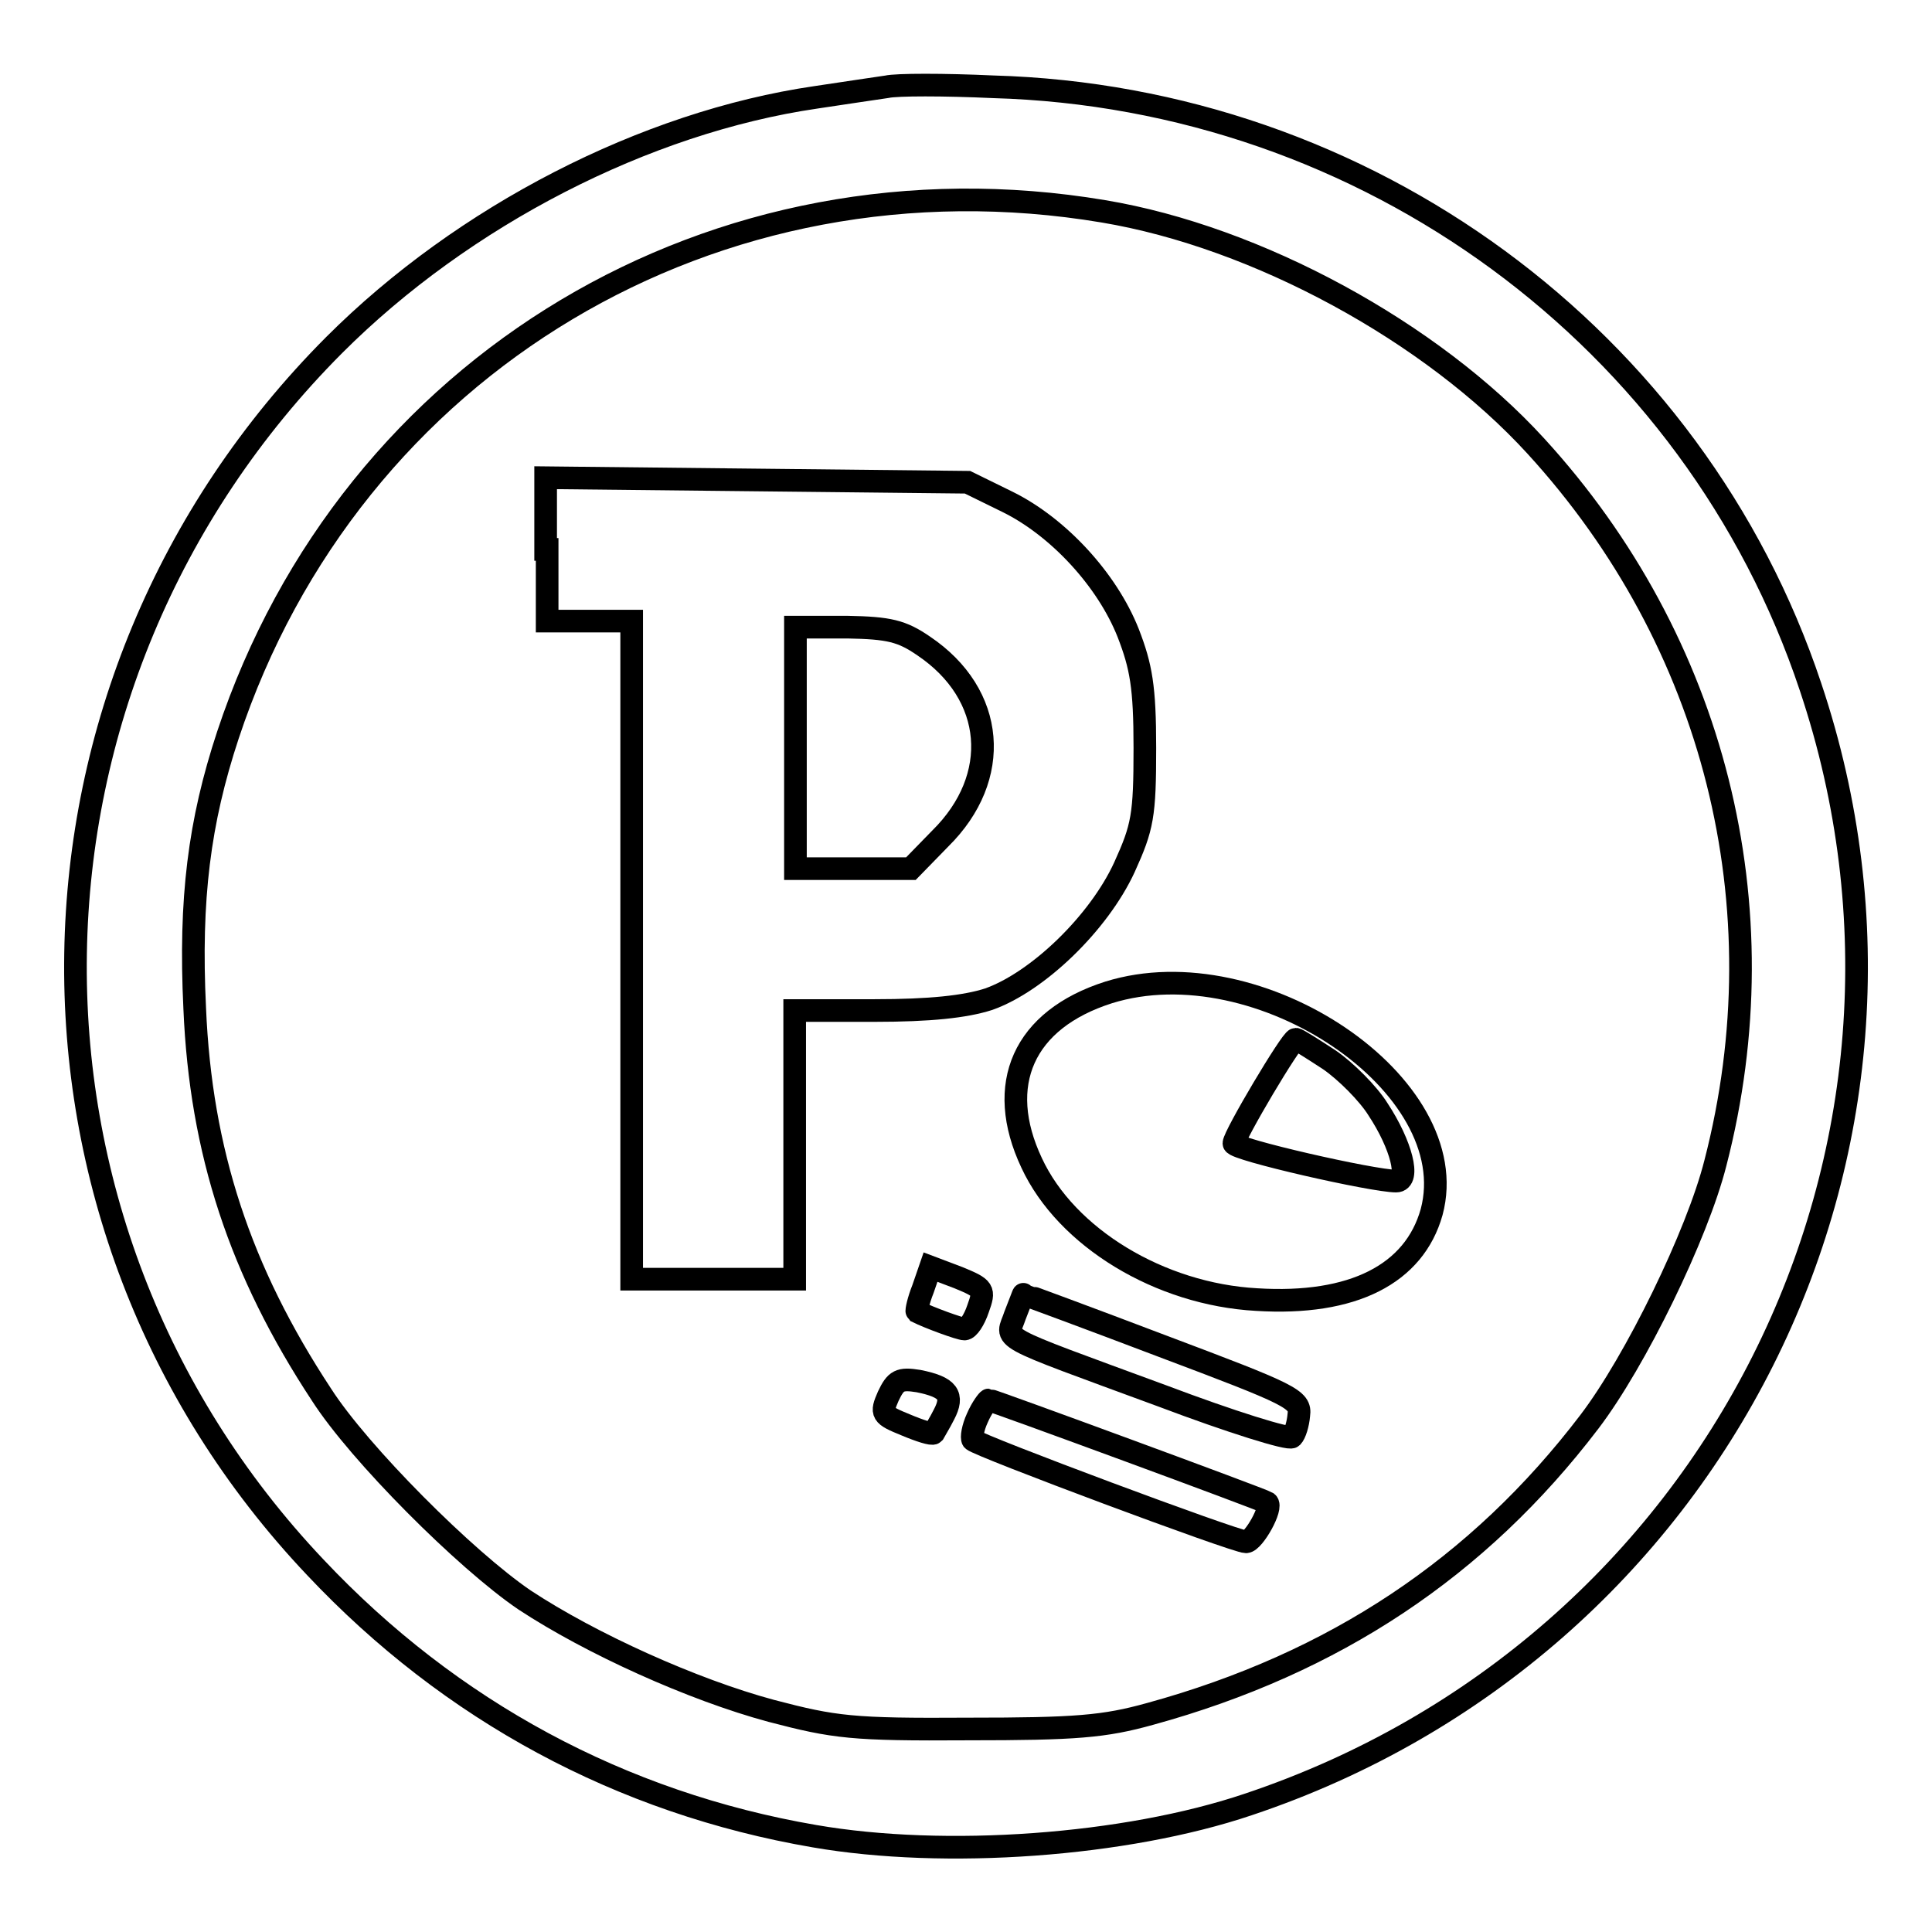 <?xml version="1.0" encoding="utf-8"?>
<!-- Svg Vector Icons : http://www.onlinewebfonts.com/icon -->
<!DOCTYPE svg PUBLIC "-//W3C//DTD SVG 1.1//EN" "http://www.w3.org/Graphics/SVG/1.1/DTD/svg11.dtd">
<svg version="1.1" xmlns="http://www.w3.org/2000/svg" xmlns:xlink="http://www.w3.org/1999/xlink" x="0px" y="0px" viewBox="0 0 256 256" enable-background="new 0 0 256 256" xml:space="preserve">
<g> <g> <path stroke-width="3" fill-opacity="0" stroke="#000000"  d="M117.5,11.5c-1.3,0.2-5.5,0.8-9.4,1.4c-22.6,3.3-46.7,15.7-63.8,32.8C-0.4,90.5-1.6,161.9,41.8,207.7  c17.9,19,40.5,31.2,66.1,35.6c17.3,3,41.2,1.3,57.5-4.2c61.9-20.7,95.1-86.7,74.5-148.1c-15.4-46.2-58.8-78.1-108.3-79.5  C125.1,11.2,118.8,11.2,117.5,11.5z M146.2,28c20.4,3.4,43.5,16,57.3,31.1c23.7,25.9,32.6,61,23.8,95  c-2.4,9.5-10.6,26.3-16.7,34.3c-14.7,19.3-33.8,32-58.2,38.7c-6.1,1.7-9.9,2-24.1,2c-15.4,0.1-17.7-0.2-26.1-2.4  c-10.4-2.8-23.9-8.9-32.7-14.7c-7.8-5.3-21.9-19.4-26.9-27.2c-10.8-16.4-16-32.2-16.8-51.2c-0.7-14.5,0.6-24.7,4.4-36.2  C46.5,48.2,94.9,19.4,146.2,28z"/> <path stroke-width="3" fill-opacity="0" stroke="#000000"  d="M72.5,72.8v9.5h5.6h5.6v43.6v43.6h10.8h10.8v-17.8v-17.8h10.6c7.3,0,12-0.5,15.1-1.5  c6.5-2.3,14.6-10.1,18-17.5c2.4-5.3,2.7-6.8,2.7-15.8c0-8.1-0.5-10.8-2.2-15.2c-2.8-7.1-9.3-14.1-16-17.4l-5.3-2.6l-27.9-0.3  l-28-0.3V72.8z M122.4,85.6c9.5,6.4,10.4,17.4,2.2,25.5l-3.9,4h-7.7h-7.6v-16v-16h6.9C117.8,83.2,119.5,83.6,122.4,85.6z"/> <path stroke-width="3" fill-opacity="0" stroke="#000000"  d="M146.9,131.5c-11.3,3.6-15.1,12.2-10.2,22.6c4.6,9.9,17,17.4,29.8,18.1c12.8,0.8,20.9-3.4,23.2-11.6  C194.2,143.8,166.8,125.3,146.9,131.5z M176.1,140.4c2.2,1.5,5.2,4.5,6.5,6.6c3.1,4.7,4.3,9.5,2.4,9.5c-3.1,0-21.5-4.2-21.5-5  c0-1,7.6-13.8,8.2-13.8C171.9,137.7,173.8,138.9,176.1,140.4z"/> <path stroke-width="3" fill-opacity="0" stroke="#000000"  d="M122.3,170.8c-0.6,1.5-0.9,2.9-0.8,3c1.6,0.8,5.7,2.3,6.3,2.3c0.5,0,1.3-1.2,1.8-2.7  c0.9-2.5,0.8-2.7-2.6-4.1l-3.7-1.4L122.3,170.8z"/> <path stroke-width="3" fill-opacity="0" stroke="#000000"  d="M134.5,174.3c-1.1,3.4-3.2,2.3,19.6,10.7c9,3.4,16.7,5.8,17.1,5.4c0.4-0.4,0.8-1.7,0.9-2.9  c0.3-2.1-1-2.7-18-9.1c-10-3.8-18.4-6.9-18.5-6.9C135.6,171.4,135.1,172.8,134.5,174.3z"/> <path stroke-width="3" fill-opacity="0" stroke="#000000"  d="M117.7,185c-1,2.3-0.9,2.5,2.3,3.8c1.9,0.8,3.5,1.3,3.7,1.1c0.1-0.2,0.8-1.3,1.4-2.5  c1.3-2.5,0.6-3.6-3.4-4.4C119.2,182.6,118.7,182.9,117.7,185z"/> <path stroke-width="3" fill-opacity="0" stroke="#000000"  d="M129.5,187.9c-0.6,1.3-0.8,2.6-0.6,2.9c0.8,0.8,34.8,13.5,36.2,13.5c1,0,3.6-4.6,2.8-5.2  c-0.6-0.4-36.5-13.6-36.9-13.6C130.9,185.5,130.1,186.5,129.5,187.9z"/> </g></g>
</svg>
